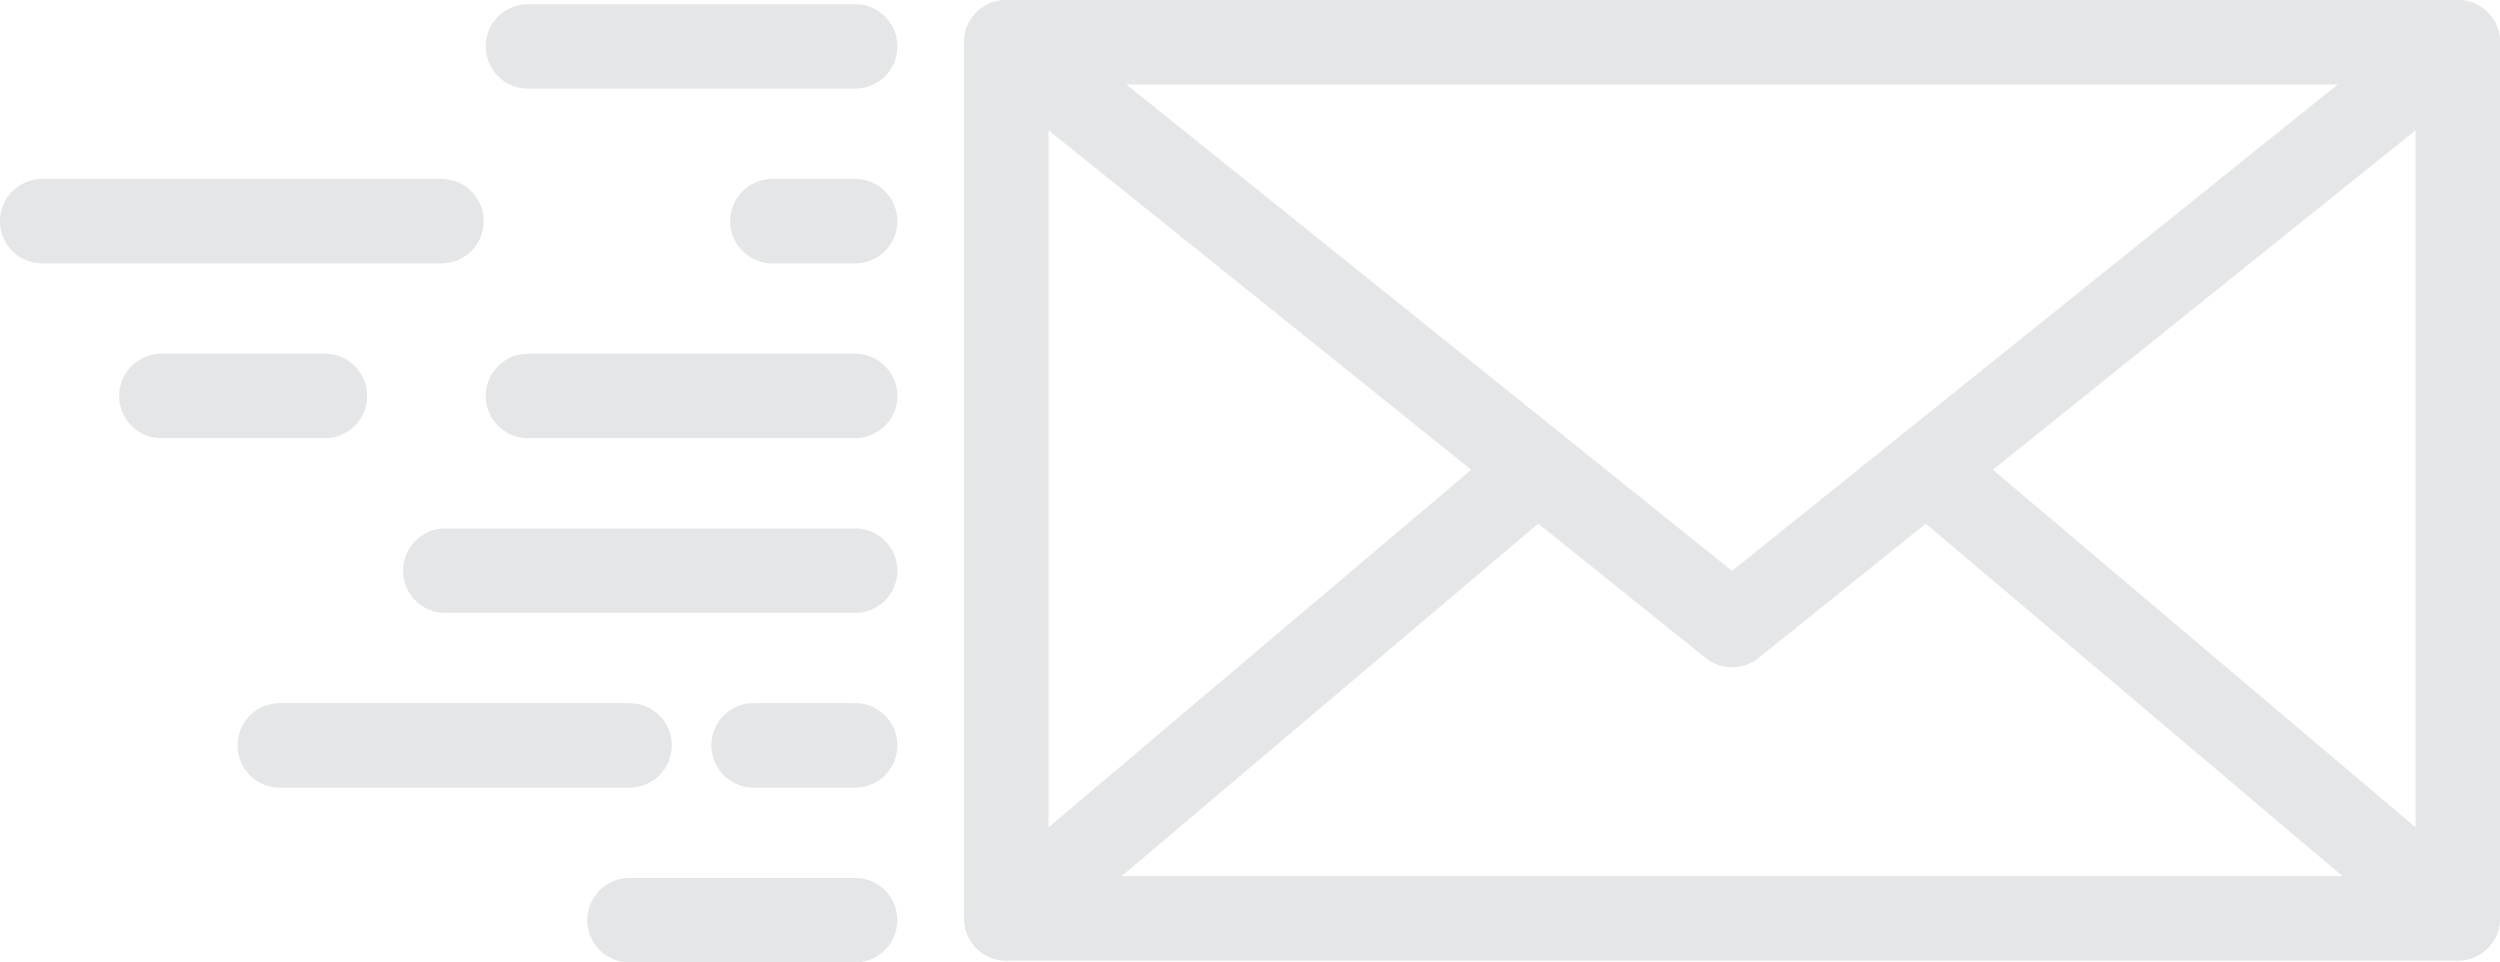 <svg xmlns="http://www.w3.org/2000/svg" width="276.546" height="106.456" viewBox="0 0 276.546 106.456">
  <g id="Group_592" data-name="Group 592" transform="translate(-328.981 -131.036)">
    <g id="Group_582" data-name="Group 582" transform="translate(435.628 131.036)">
      <g id="Group_578" data-name="Group 578" transform="translate(0 0)">
        <path id="Path_244" data-name="Path 244" d="M722.523,237.294H561.966a4.671,4.671,0,0,1-4.671-4.671V135.707a4.671,4.671,0,0,1,4.671-4.671H722.523a4.671,4.671,0,0,1,4.671,4.671v96.916A4.671,4.671,0,0,1,722.523,237.294Zm-155.885-9.342H717.851V140.378H566.637Z" transform="translate(-557.295 -131.036)" fill="#e5e6e7"/>
      </g>
      <g id="Group_579" data-name="Group 579" transform="translate(0 0)">
        <path id="Path_245" data-name="Path 245" d="M642.244,204.85a4.663,4.663,0,0,1-2.925-1.029l-80.278-64.472a4.671,4.671,0,0,1,5.85-7.284l77.354,62.123L719.6,132.065a4.671,4.671,0,0,1,5.85,7.284l-80.278,64.472A4.663,4.663,0,0,1,642.244,204.85Z" transform="translate(-557.295 -131.036)" fill="#e5e6e7"/>
      </g>
      <g id="Group_580" data-name="Group 580" transform="translate(0 47.198)">
        <path id="Path_246" data-name="Path 246" d="M561.968,291.139a4.671,4.671,0,0,1-3.019-8.237l58.769-49.718a4.671,4.671,0,1,1,6.034,7.132l-58.769,49.718A4.652,4.652,0,0,1,561.968,291.139Z" transform="translate(-557.294 -232.078)" fill="#e5e6e7"/>
      </g>
      <g id="Group_581" data-name="Group 581" transform="translate(101.787 47.198)">
        <path id="Path_247" data-name="Path 247" d="M838.642,291.139a4.652,4.652,0,0,1-3.015-1.105l-58.769-49.718a4.671,4.671,0,1,1,6.034-7.132L841.661,282.9a4.671,4.671,0,0,1-3.019,8.237Z" transform="translate(-775.204 -232.078)" fill="#e5e6e7"/>
      </g>
    </g>
    <g id="Group_583" data-name="Group 583" transform="translate(382.715 131.501)">
      <path id="Path_248" data-name="Path 248" d="M484.874,141.375H448.687a4.671,4.671,0,0,1,0-9.342h36.187a4.671,4.671,0,0,1,0,9.342Z" transform="translate(-444.016 -132.033)" fill="#e5e6e7"/>
    </g>
    <g id="Group_584" data-name="Group 584" transform="translate(409.752 150.831)">
      <path id="Path_249" data-name="Path 249" d="M515.719,182.757h-9.151a4.671,4.671,0,0,1,0-9.342h9.151a4.671,4.671,0,0,1,0,9.342Z" transform="translate(-501.897 -173.415)" fill="#e5e6e7"/>
    </g>
    <g id="Group_585" data-name="Group 585" transform="translate(328.981 150.831)">
      <path id="Path_250" data-name="Path 250" d="M377.819,182.757H333.652a4.671,4.671,0,0,1,0-9.342h44.167a4.671,4.671,0,0,1,0,9.342Z" transform="translate(-328.981 -173.415)" fill="#e5e6e7"/>
    </g>
    <g id="Group_586" data-name="Group 586" transform="translate(382.715 170.161)">
      <path id="Path_251" data-name="Path 251" d="M484.874,224.138H448.687a4.671,4.671,0,0,1,0-9.342h36.187a4.671,4.671,0,0,1,0,9.342Z" transform="translate(-444.016 -214.796)" fill="#e5e6e7"/>
    </g>
    <g id="Group_587" data-name="Group 587" transform="translate(342.16 170.161)">
      <path id="Path_252" data-name="Path 252" d="M379.959,224.138H361.865a4.671,4.671,0,0,1,0-9.342h18.094a4.671,4.671,0,0,1,0,9.342Z" transform="translate(-357.194 -214.796)" fill="#e5e6e7"/>
    </g>
    <g id="Group_588" data-name="Group 588" transform="translate(373.564 189.491)">
      <path id="Path_253" data-name="Path 253" d="M474.435,265.52H429.1a4.671,4.671,0,0,1,0-9.342h45.339a4.671,4.671,0,0,1,0,9.342Z" transform="translate(-424.425 -256.178)" fill="#e5e6e7"/>
    </g>
    <g id="Group_589" data-name="Group 589" transform="translate(407.672 208.82)">
      <path id="Path_254" data-name="Path 254" d="M513.346,306.9H502.115a4.671,4.671,0,1,1,0-9.342h11.231a4.671,4.671,0,0,1,0,9.342Z" transform="translate(-497.444 -297.559)" fill="#e5e6e7"/>
    </g>
    <g id="Group_590" data-name="Group 590" transform="translate(355.262 208.82)">
      <path id="Path_255" data-name="Path 255" d="M428.6,306.9H389.915a4.671,4.671,0,0,1,0-9.342H428.6a4.671,4.671,0,1,1,0,9.342Z" transform="translate(-385.244 -297.559)" fill="#e5e6e7"/>
    </g>
    <g id="Group_591" data-name="Group 591" transform="translate(393.945 228.15)">
      <path id="Path_256" data-name="Path 256" d="M497.686,348.282H472.729a4.671,4.671,0,0,1,0-9.342h24.957a4.671,4.671,0,1,1,0,9.342Z" transform="translate(-468.058 -338.94)" fill="#e5e6e7"/>
    </g>
  </g>
</svg>
